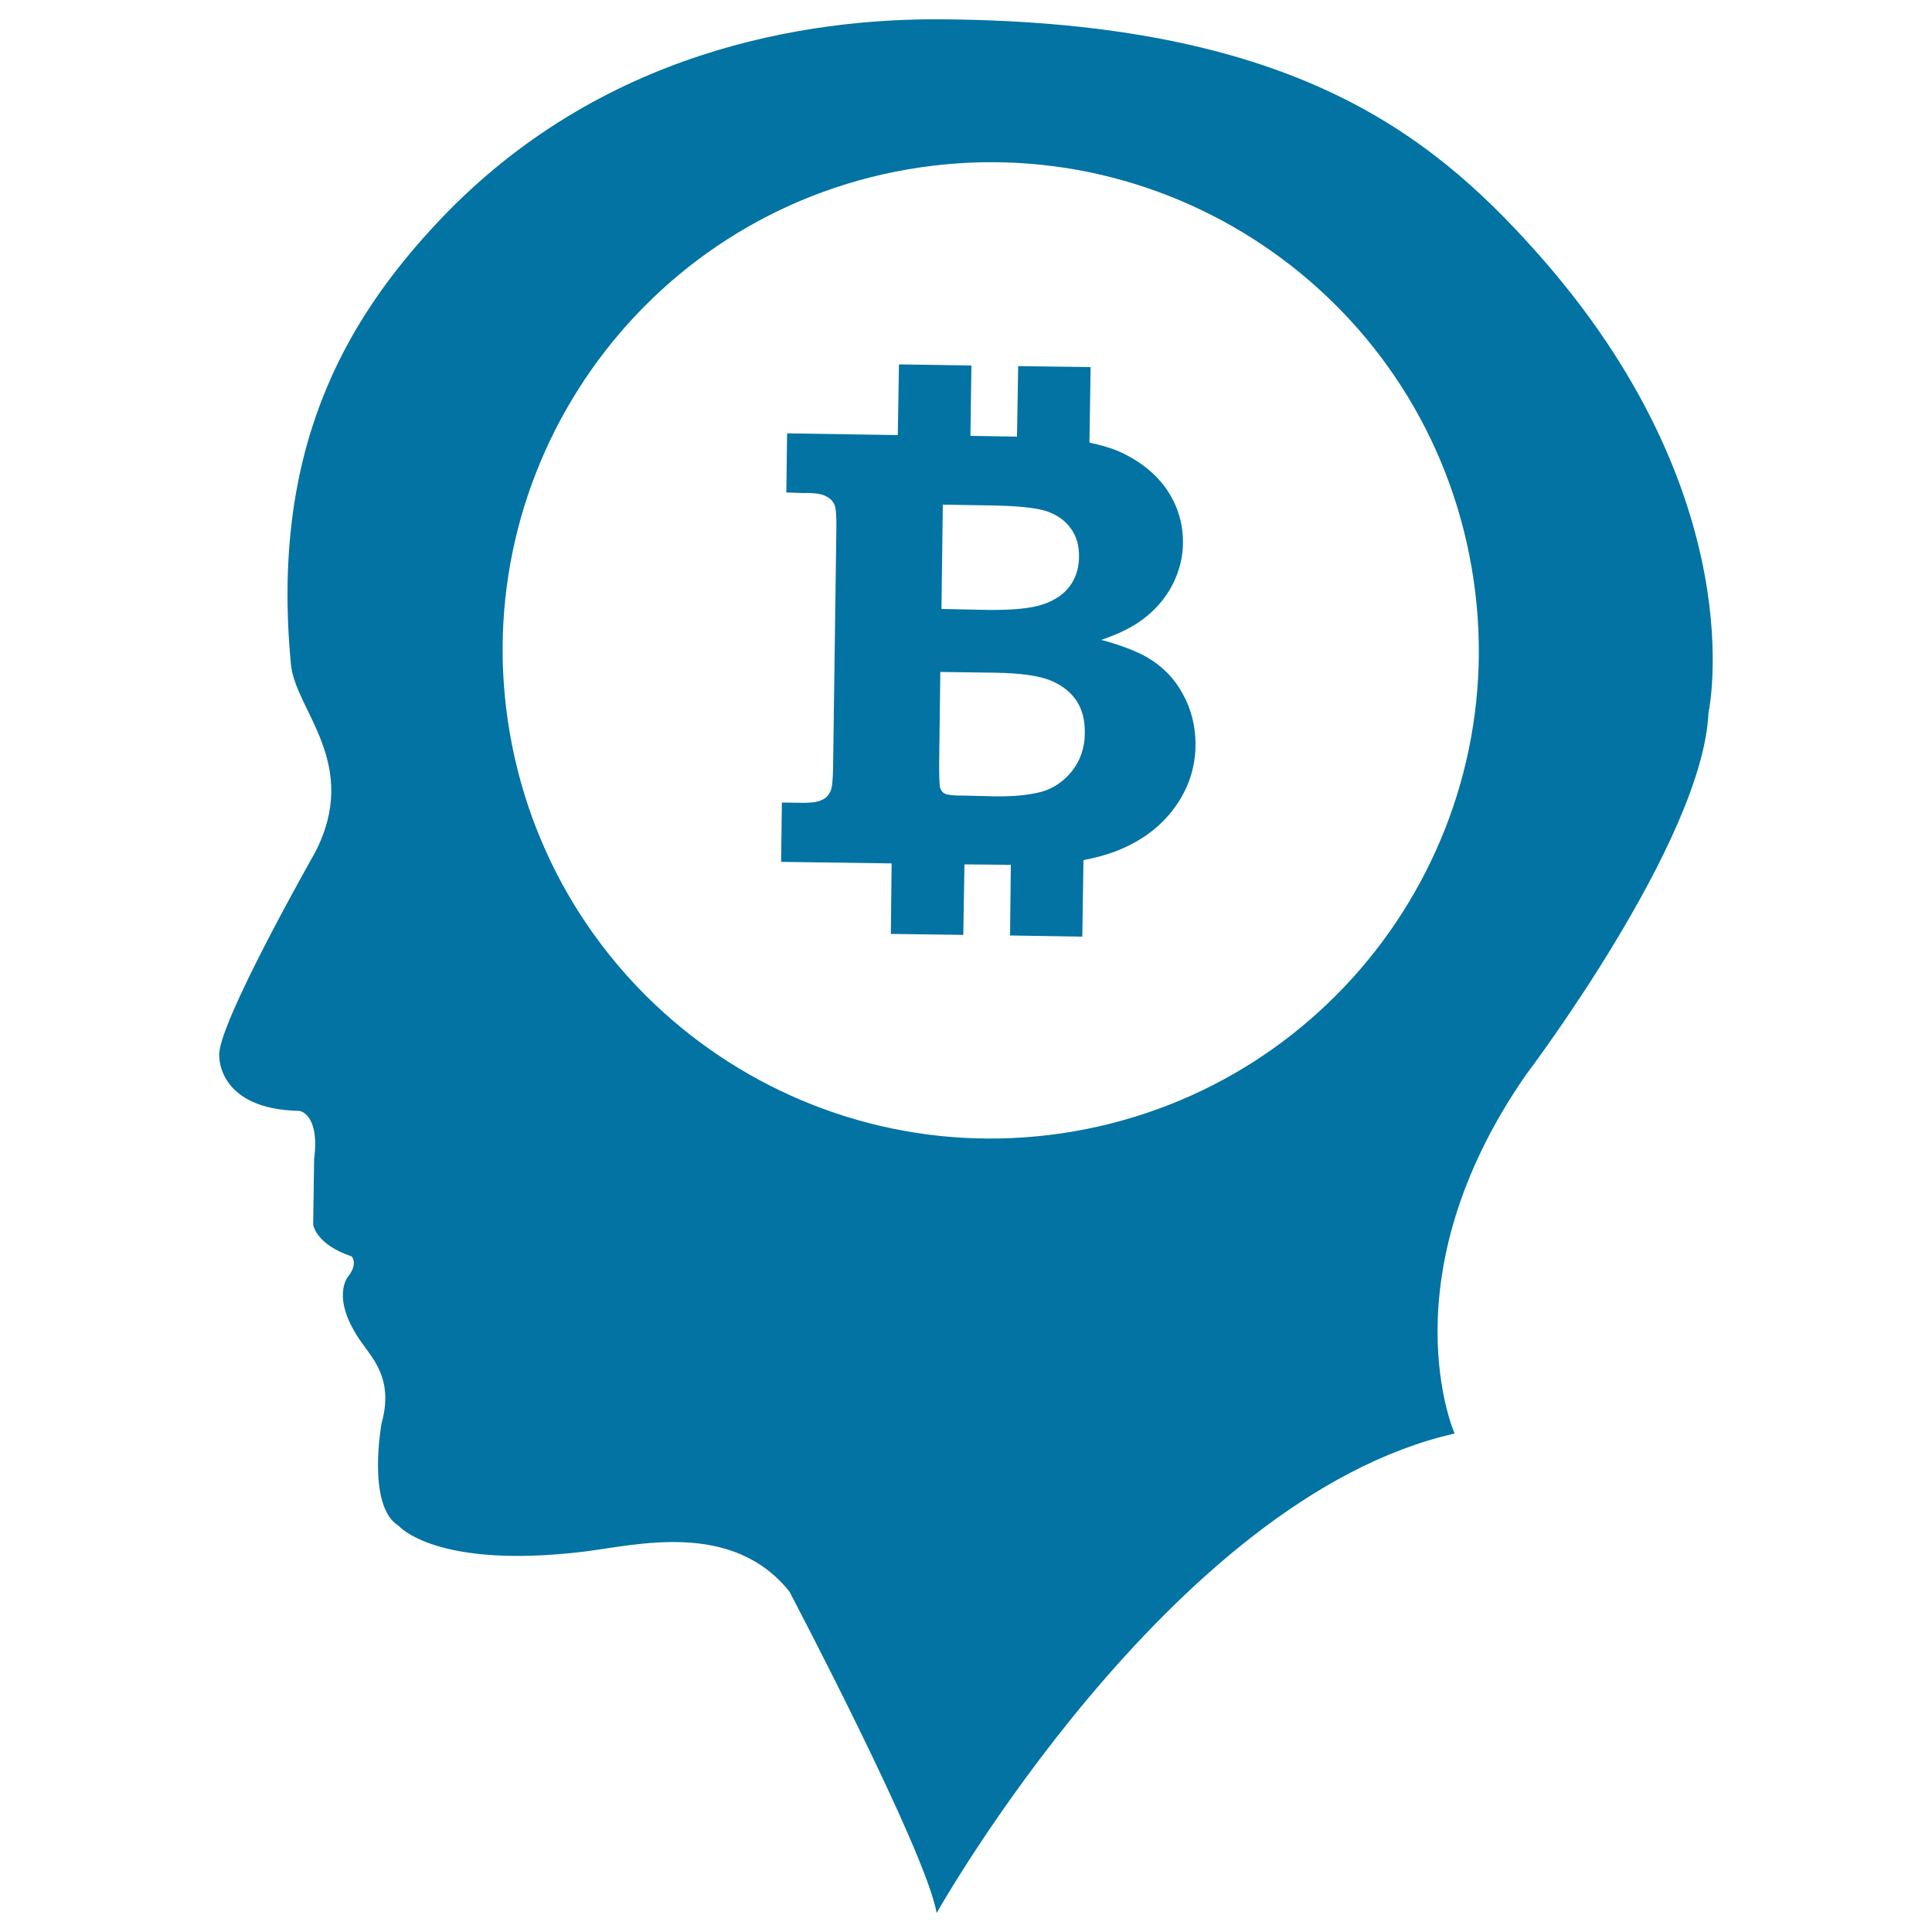 <svg xmlns="http://www.w3.org/2000/svg" viewBox="0 0 1000 1000" style="fill:#0273a2">
<title>Bitcoin Symbol Inside Head SVG icon</title>
<g><path d="M593.7,340.2c-5.5-3.1-13.4-6.3-23.7-9c9.6-3.2,17.5-7.2,23.5-12.2c6-4.9,10.6-10.7,13.8-17.2c3.2-6.6,5-13.6,5-20.8c0.1-10-2.7-19.3-8.5-27.8c-5.9-8.4-14.3-15-25-19.7c-4.2-1.8-9.4-3.2-14.9-4.4l0.6-39.1l-37.5-0.5l-0.6,36.5l-24.1-0.4l0.5-36.4l-37.5-0.6l-0.6,36.6l-57.3-0.9l-0.4,30.6l8.8,0.3c5.8-0.2,9.8,0.5,11.8,1.7c2,1,3.4,2.4,4.3,4.3c0.8,1.8,1.1,6,1,12.6l-1.7,123.7c-0.1,6.4-0.5,10.6-1.5,12.4c-0.9,1.8-2.3,3.4-4.5,4.2c-2,1.1-6,1.6-11.7,1.4l-8.8-0.1l-0.4,30.7l57.2,0.8l-0.4,36.5l37.5,0.5l0.6-36.5l21.3,0.2c1,0.2,1.8,0,2.7,0l-0.4,36.6l37.4,0.6l0.6-39.6c6.2-1.2,11.7-2.7,16.5-4.5c13-5,23.2-12.5,30.4-22.3c7.2-9.7,10.9-20.5,11.1-32.3c0.1-9.9-2.1-18.9-6.6-26.9C607.9,351.1,601.6,344.8,593.7,340.2z M488,261.2l24.3,0.4c14.2,0.2,24,1.2,29.4,3c5.6,1.9,9.7,4.9,12.6,9c3,4.1,4.3,9.1,4.2,14.9c-0.1,5.6-1.6,10.6-4.8,14.9c-3.2,4.3-7.7,7.3-13.8,9.4c-6.1,2.1-15.6,3-28.2,2.9l-24.4-0.5L488,261.2z M554.8,399.2c-4.4,5.4-9.7,9-16,10.7c-6.2,1.6-14,2.4-23.5,2.3l-16.2-0.4c-5.3,0.1-8.6-0.4-9.9-0.9c-1.1-0.5-2.1-1.6-2.6-3.1c-0.3-1.1-0.5-5.2-0.5-11.9l0.6-48.1l28.7,0.4c12.7,0.2,21.9,1.5,28.1,3.9c6.1,2.5,10.6,6,13.7,10.6c3,4.6,4.4,10.2,4.3,16.7C561.5,387.1,559.1,393.7,554.8,399.2z M794.4,129.5C739.5,68.2,666.9,11.3,487.7,10c-70.1-0.6-176.9,16-260.2,104c-50.3,53.2-87.4,120.3-76.9,230c2.3,23.8,36.3,51.3,12.4,97.4c0,0-51.3,90.2-49.5,105.3c0,0-0.9,27.5,41.5,28.3c0,0,10.6,1.4,7.6,24.8l-0.5,34.1c0,0,1.3,10.2,19.9,16.4c0,0,3.5,3.5-1.7,10.3c0,0-9.8,10.9,7,34.5c6.2,8.7,16.4,19.4,10.2,41.6c0,0-7.9,42.9,8.9,53.1c0,0,19.1,22.6,96,13.3c26.9-3.3,76.5-16.4,106.2,20.7c0,0,70.8,134.5,76.2,166.4c0,0,120.8-215,268.1-248.2c0,0-35.9-81,37.1-185.9c0,0,91.5-120.8,94.3-187.2C884.4,368.7,908.6,256.9,794.4,129.5z M555.8,585.6c-137.4,23.7-268.1-68.5-291.9-206c-23.8-137.5,68.4-268.1,205.8-291.9c137.5-23.8,268.3,68.4,292,206C785.5,431.1,693.3,561.8,555.8,585.6z"/></g>
</svg>